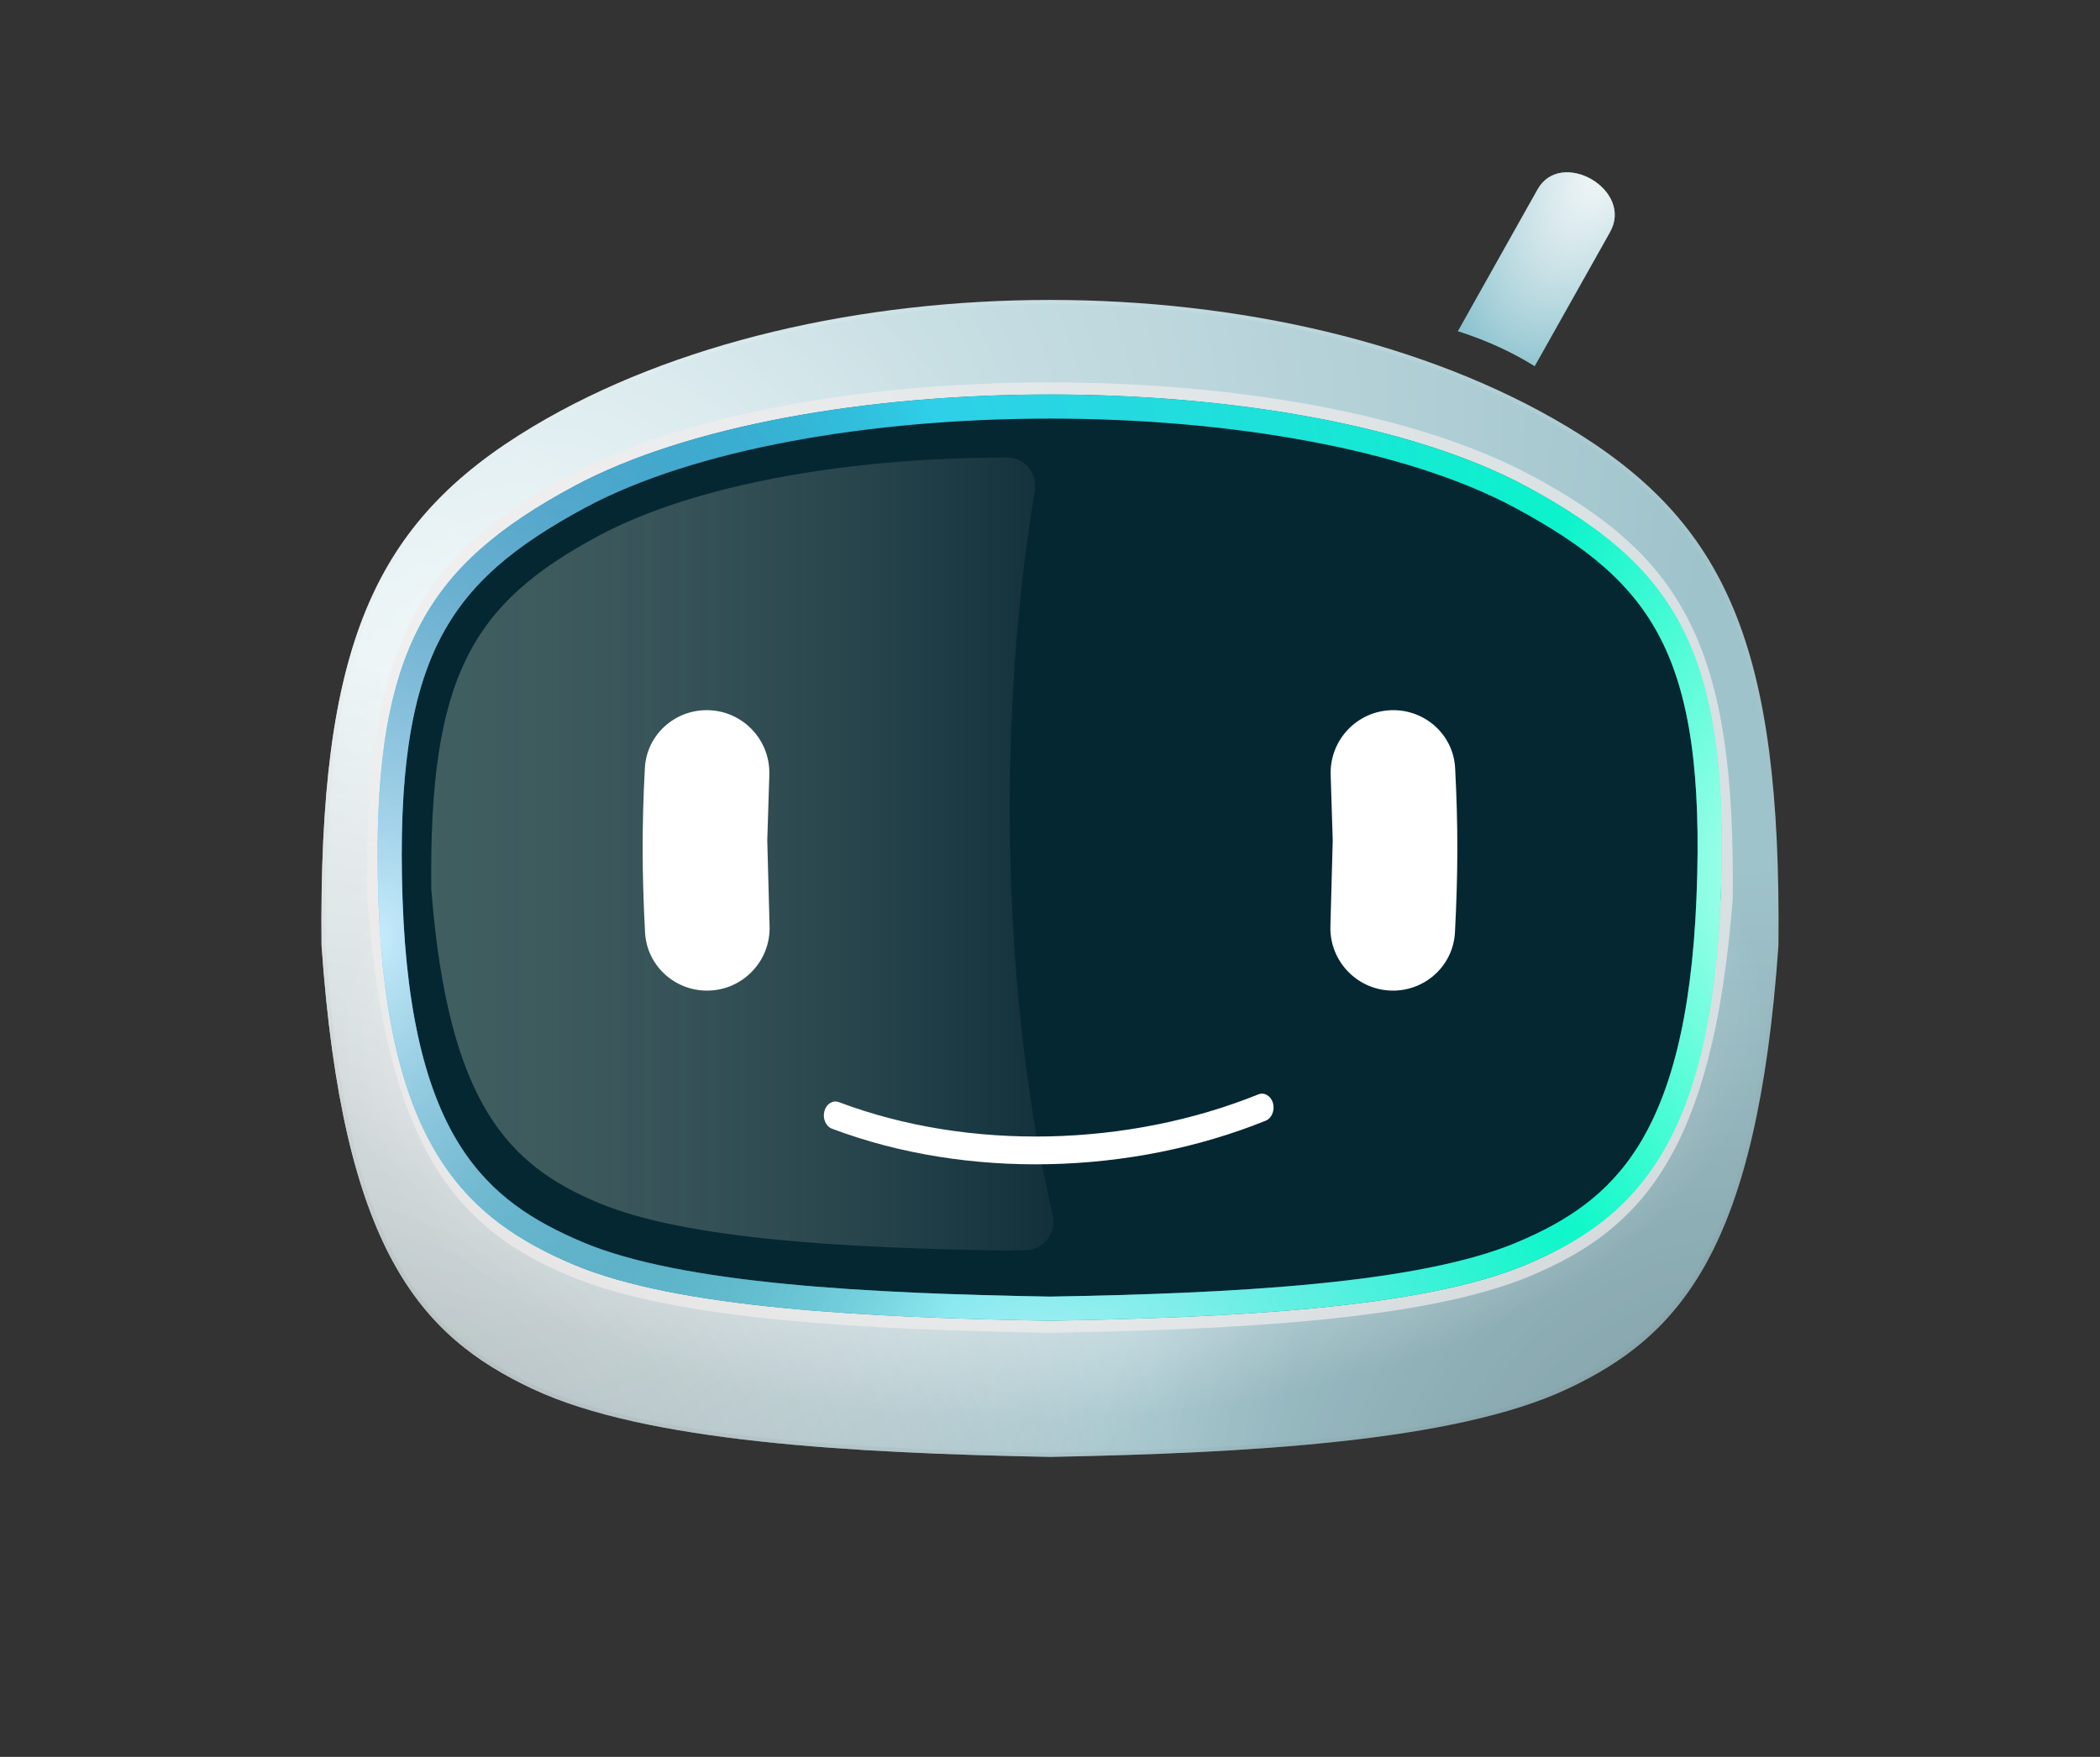 <svg width="49" height="41" viewBox="0 0 49 41" fill="none" xmlns="http://www.w3.org/2000/svg">
<rect x="0" y="0" width="49" height="41" fill="#333333" stroke="none"/>
<path fill-rule="evenodd" clip-rule="evenodd" d="M37.564 5.422C38.132 4.43 36.42 3.449 35.876 4.421L34.922 6.119L34.017 7.73C34.768 7.966 35.366 8.27 35.81 8.545L37.564 5.422ZM35.309 9.436C34.887 9.171 34.285 8.864 33.503 8.644L32.923 9.677L34.611 10.678L35.309 9.436Z" fill="url(#paint0_diamond_1533_315)"/>
<path fill-rule="evenodd" clip-rule="evenodd" d="M37.564 5.422C38.132 4.43 36.42 3.449 35.876 4.421L34.922 6.119L34.017 7.73C34.768 7.966 35.366 8.27 35.81 8.545L37.564 5.422ZM35.309 9.436C34.887 9.171 34.285 8.864 33.503 8.644L32.923 9.677L34.611 10.678L35.309 9.436Z" fill="url(#paint1_radial_1533_315)" fill-opacity="0.7"/>
<path d="M36.567 9.957C40.286 12.186 41.568 15.058 41.497 22.061C41.001 29.159 39.205 31.176 36.567 32.415C33.928 33.653 29.081 33.911 24.5 34C19.919 33.911 15.072 33.653 12.433 32.415C9.795 31.176 7.999 29.159 7.503 22.061C7.432 15.058 8.714 12.186 12.433 9.957C19.011 6.015 29.988 6.014 36.567 9.957Z" fill="url(#paint2_radial_1533_315)"/>
<path d="M36.567 9.957C40.286 12.186 41.568 15.058 41.497 22.061C41.001 29.159 39.205 31.176 36.567 32.415C33.928 33.653 29.081 33.911 24.5 34C19.919 33.911 15.072 33.653 12.433 32.415C9.795 31.176 7.999 29.159 7.503 22.061C7.432 15.058 8.714 12.186 12.433 9.957C19.011 6.015 29.988 6.014 36.567 9.957Z" fill="url(#paint3_radial_1533_315)" fill-opacity="0.8"/>
<path d="M36.567 9.957C40.286 12.186 41.568 15.058 41.497 22.061C41.001 29.159 39.205 31.176 36.567 32.415C33.928 33.653 29.081 33.911 24.5 34C19.919 33.911 15.072 33.653 12.433 32.415C9.795 31.176 7.999 29.159 7.503 22.061C7.432 15.058 8.714 12.186 12.433 9.957C19.011 6.015 29.988 6.014 36.567 9.957Z" fill="url(#paint4_radial_1533_315)" fill-opacity="0.2"/>
<path d="M36.567 9.957C40.286 12.186 41.568 15.058 41.497 22.061C41.001 29.159 39.205 31.176 36.567 32.415C33.928 33.653 29.081 33.911 24.5 34C19.919 33.911 15.072 33.653 12.433 32.415C9.795 31.176 7.999 29.159 7.503 22.061C7.432 15.058 8.714 12.186 12.433 9.957C19.011 6.015 29.988 6.014 36.567 9.957Z" fill="url(#paint5_radial_1533_315)" fill-opacity="0.2"/>
<path d="M36.567 9.957C40.286 12.186 41.568 15.058 41.497 22.061C41.001 29.159 39.205 31.176 36.567 32.415C33.928 33.653 29.081 33.911 24.5 34C19.919 33.911 15.072 33.653 12.433 32.415C9.795 31.176 7.999 29.159 7.503 22.061C7.432 15.058 8.714 12.186 12.433 9.957C19.011 6.015 29.988 6.014 36.567 9.957Z" fill="url(#paint6_radial_1533_315)"/>
<path d="M36.543 9.997C38.396 11.108 39.638 12.376 40.41 14.237C41.182 16.1 41.485 18.56 41.45 22.059C41.203 25.605 40.63 27.875 39.794 29.413C38.959 30.948 37.859 31.756 36.547 32.372C35.235 32.988 33.37 33.361 31.257 33.592C29.145 33.822 26.79 33.908 24.5 33.953C22.21 33.908 19.855 33.822 17.743 33.592C15.63 33.361 13.765 32.988 12.453 32.372C11.14 31.756 10.041 30.948 9.206 29.413C8.37 27.875 7.798 25.605 7.55 22.059C7.515 18.56 7.818 16.1 8.59 14.237C9.362 12.376 10.604 11.108 12.457 9.997C15.737 8.032 20.117 7.047 24.5 7.047C28.882 7.047 33.262 8.031 36.543 9.997Z" stroke="url(#paint7_linear_1533_315)" stroke-opacity="0.09" stroke-width="0.094"/>
<path d="M35.609 11.35C39.034 13.191 40.213 15.18 40.148 20.963C39.692 26.825 38.038 28.491 35.609 29.513C33.18 30.536 28.718 30.749 24.5 30.822C20.282 30.749 15.82 30.536 13.391 29.513C10.962 28.491 9.308 26.825 8.851 20.963C8.787 15.18 9.966 13.191 13.391 11.35C18.707 8.492 30.289 8.49 35.609 11.35Z" fill="#222222"/>
<path d="M40.289 20.974L40.289 20.974L40.289 20.965C40.322 18.068 40.044 16.097 39.314 14.616C38.581 13.129 37.401 12.153 35.676 11.226C32.986 9.78 28.733 9.064 24.498 9.065C20.263 9.065 16.012 9.781 13.324 11.226C11.599 12.153 10.419 13.129 9.686 14.616C8.956 16.097 8.678 18.068 8.71 20.965L8.71 20.965L8.711 20.974C8.94 23.914 9.47 25.822 10.261 27.126C11.055 28.436 12.104 29.125 13.336 29.643C14.571 30.163 16.311 30.474 18.261 30.664C20.213 30.855 22.388 30.926 24.497 30.963L24.497 30.963L24.502 30.963C26.612 30.926 28.787 30.855 30.739 30.664C32.688 30.474 34.429 30.163 35.664 29.643C36.896 29.125 37.945 28.436 38.739 27.126C39.53 25.822 40.06 23.914 40.289 20.974Z" stroke="#F1EDED" stroke-opacity="0.7" stroke-width="0.282"/>
<path d="M35.476 11.598C37.167 12.507 38.303 13.414 39.001 14.782C39.704 16.159 39.985 18.043 39.867 20.952C39.75 23.852 39.227 25.678 38.462 26.899C37.703 28.11 36.684 28.755 35.5 29.254C34.327 29.748 32.639 30.054 30.698 30.243C28.765 30.432 26.606 30.504 24.5 30.541C22.395 30.504 20.235 30.432 18.302 30.243C16.361 30.054 14.674 29.748 13.5 29.254C12.314 28.754 11.281 28.114 10.511 26.91C9.737 25.699 9.21 23.884 9.111 20.995C9.012 18.096 9.298 16.2 10.003 14.809C10.703 13.428 11.835 12.506 13.524 11.598C16.123 10.201 20.293 9.488 24.498 9.487C28.704 9.487 32.875 10.2 35.476 11.598Z" fill="#052732"/>
<path d="M35.476 11.598C37.167 12.507 38.303 13.414 39.001 14.782C39.704 16.159 39.985 18.043 39.867 20.952C39.75 23.852 39.227 25.678 38.462 26.899C37.703 28.11 36.684 28.755 35.5 29.254C34.327 29.748 32.639 30.054 30.698 30.243C28.765 30.432 26.606 30.504 24.5 30.541C22.395 30.504 20.235 30.432 18.302 30.243C16.361 30.054 14.674 29.748 13.5 29.254C12.314 28.754 11.281 28.114 10.511 26.91C9.737 25.699 9.21 23.884 9.111 20.995C9.012 18.096 9.298 16.2 10.003 14.809C10.703 13.428 11.835 12.506 13.524 11.598C16.123 10.201 20.293 9.488 24.498 9.487C28.704 9.487 32.875 10.2 35.476 11.598Z" stroke="url(#paint8_radial_1533_315)" stroke-width="0.564"/>
<path d="M35.476 11.598C37.167 12.507 38.303 13.414 39.001 14.782C39.704 16.159 39.985 18.043 39.867 20.952C39.75 23.852 39.227 25.678 38.462 26.899C37.703 28.11 36.684 28.755 35.5 29.254C34.327 29.748 32.639 30.054 30.698 30.243C28.765 30.432 26.606 30.504 24.5 30.541C22.395 30.504 20.235 30.432 18.302 30.243C16.361 30.054 14.674 29.748 13.5 29.254C12.314 28.754 11.281 28.114 10.511 26.91C9.737 25.699 9.21 23.884 9.111 20.995C9.012 18.096 9.298 16.2 10.003 14.809C10.703 13.428 11.835 12.506 13.524 11.598C16.123 10.201 20.293 9.488 24.498 9.487C28.704 9.487 32.875 10.2 35.476 11.598Z" stroke="url(#paint9_radial_1533_315)" stroke-opacity="0.6" stroke-width="0.564"/>
<path d="M35.476 11.598C37.167 12.507 38.303 13.414 39.001 14.782C39.704 16.159 39.985 18.043 39.867 20.952C39.75 23.852 39.227 25.678 38.462 26.899C37.703 28.11 36.684 28.755 35.5 29.254C34.327 29.748 32.639 30.054 30.698 30.243C28.765 30.432 26.606 30.504 24.5 30.541C22.395 30.504 20.235 30.432 18.302 30.243C16.361 30.054 14.674 29.748 13.5 29.254C12.314 28.754 11.281 28.114 10.511 26.91C9.737 25.699 9.21 23.884 9.111 20.995C9.012 18.096 9.298 16.2 10.003 14.809C10.703 13.428 11.835 12.506 13.524 11.598C16.123 10.201 20.293 9.488 24.498 9.487C28.704 9.487 32.875 10.2 35.476 11.598Z" stroke="url(#paint10_radial_1533_315)" stroke-opacity="0.7" stroke-width="0.564"/>
<path d="M35.476 11.598C37.167 12.507 38.303 13.414 39.001 14.782C39.704 16.159 39.985 18.043 39.867 20.952C39.75 23.852 39.227 25.678 38.462 26.899C37.703 28.11 36.684 28.755 35.5 29.254C34.327 29.748 32.639 30.054 30.698 30.243C28.765 30.432 26.606 30.504 24.5 30.541C22.395 30.504 20.235 30.432 18.302 30.243C16.361 30.054 14.674 29.748 13.5 29.254C12.314 28.754 11.281 28.114 10.511 26.91C9.737 25.699 9.21 23.884 9.111 20.995C9.012 18.096 9.298 16.2 10.003 14.809C10.703 13.428 11.835 12.506 13.524 11.598C16.123 10.201 20.293 9.488 24.498 9.487C28.704 9.487 32.875 10.2 35.476 11.598Z" stroke="url(#paint11_radial_1533_315)" stroke-opacity="0.7" stroke-width="0.564"/>
<g style="mix-blend-mode:lighten" opacity="0.6">
<path fill-rule="evenodd" clip-rule="evenodd" d="M24.147 11.451C24.214 11.051 23.915 10.679 23.509 10.678C19.875 10.673 16.235 11.285 13.949 12.514C11.017 14.09 10.007 15.793 10.063 20.745C10.454 25.763 11.87 27.19 13.949 28.065C16.029 28.941 19.85 29.123 23.461 29.186C23.618 29.183 23.776 29.18 23.934 29.177C24.36 29.168 24.662 28.762 24.564 28.348C23.933 25.687 23.561 22.409 23.561 18.863C23.561 16.191 23.773 13.67 24.147 11.451Z" fill="url(#paint12_linear_1533_315)"/>
</g>
<path fill-rule="evenodd" clip-rule="evenodd" d="M29.703 25.743C29.75 25.913 29.674 26.097 29.532 26.154C26.404 27.418 22.576 27.533 19.412 26.34C19.27 26.286 19.191 26.104 19.235 25.933C19.28 25.762 19.432 25.667 19.575 25.721C22.624 26.871 26.334 26.762 29.36 25.54C29.501 25.482 29.655 25.574 29.703 25.743Z" fill="white"/>
<path d="M31.049 18.08C31.024 17.255 31.685 16.573 32.51 16.573V16.573C33.274 16.573 33.913 17.161 33.953 17.924C34.025 19.292 34.02 20.393 33.949 21.759C33.909 22.525 33.27 23.118 32.503 23.118V23.118C31.681 23.118 31.021 22.44 31.043 21.619L31.097 19.614L31.049 18.08Z" fill="white"/>
<path d="M17.951 18.08C17.976 17.255 17.315 16.573 16.49 16.573V16.573C15.726 16.573 15.087 17.161 15.047 17.924C14.975 19.292 14.98 20.393 15.051 21.759C15.091 22.525 15.73 23.118 16.497 23.118V23.118C17.319 23.118 17.979 22.44 17.957 21.619L17.903 19.614L17.951 18.08Z" fill="white"/>
<defs>
<radialGradient id="paint0_diamond_1533_315" cx="0" cy="0" r="1" gradientUnits="userSpaceOnUse" gradientTransform="translate(37.432 3.917) rotate(31.254) scale(4.438 10.292)">
<stop stop-color="#D2E2E6"/>
<stop offset="1" stop-color="#1B8DA5"/>
</radialGradient>
<radialGradient id="paint1_radial_1533_315" cx="0" cy="0" r="1" gradientUnits="userSpaceOnUse" gradientTransform="translate(37.365 3.75) rotate(106.595) scale(7.23 5.187)">
<stop stop-color="white"/>
<stop offset="1" stop-color="white" stop-opacity="0"/>
</radialGradient>
<radialGradient id="paint2_radial_1533_315" cx="0" cy="0" r="1" gradientUnits="userSpaceOnUse" gradientTransform="translate(11.716 14.582) rotate(51.522) scale(23.934 31.33)">
<stop stop-color="#E2F0F3"/>
<stop offset="1" stop-color="#9FC3CB"/>
</radialGradient>
<radialGradient id="paint3_radial_1533_315" cx="0" cy="0" r="1" gradientUnits="userSpaceOnUse" gradientTransform="translate(10.601 24.482) rotate(-24.721) scale(18.586 24.794)">
<stop stop-color="white"/>
<stop offset="1" stop-color="white" stop-opacity="0"/>
</radialGradient>
<radialGradient id="paint4_radial_1533_315" cx="0" cy="0" r="1" gradientUnits="userSpaceOnUse" gradientTransform="translate(7.5 37.151) rotate(-31.138) scale(19.862 22.677)">
<stop offset="0.106"/>
<stop offset="1" stop-opacity="0"/>
</radialGradient>
<radialGradient id="paint5_radial_1533_315" cx="0" cy="0" r="1" gradientUnits="userSpaceOnUse" gradientTransform="translate(39.694 35.831) rotate(-147.07) scale(14.035 16.087)">
<stop/>
<stop offset="1" stop-opacity="0"/>
</radialGradient>
<radialGradient id="paint6_radial_1533_315" cx="0" cy="0" r="1" gradientUnits="userSpaceOnUse" gradientTransform="translate(24.5 23.991) rotate(88.521) scale(9.167 16.588)">
<stop stop-color="white"/>
<stop offset="1" stop-color="white" stop-opacity="0"/>
</radialGradient>
<linearGradient id="paint7_linear_1533_315" x1="23.827" y1="7.759" x2="24.474" y2="29.989" gradientUnits="userSpaceOnUse">
<stop stop-color="white"/>
<stop offset="1" stop-color="#7A7A7A"/>
</linearGradient>
<radialGradient id="paint8_radial_1533_315" cx="0" cy="0" r="1" gradientUnits="userSpaceOnUse" gradientTransform="translate(12.634 18.386) rotate(3.296) scale(28.318 43.275)">
<stop stop-color="#4FF4FF"/>
<stop offset="0" stop-color="#4AB3FF"/>
<stop offset="1" stop-color="#00FFC2"/>
</radialGradient>
<radialGradient id="paint9_radial_1533_315" cx="0" cy="0" r="1" gradientUnits="userSpaceOnUse" gradientTransform="translate(24.5 32.036) rotate(-87.128) scale(9.421 13.644)">
<stop stop-color="white"/>
<stop offset="1" stop-color="white" stop-opacity="0"/>
</radialGradient>
<radialGradient id="paint10_radial_1533_315" cx="0" cy="0" r="1" gradientUnits="userSpaceOnUse" gradientTransform="translate(41.298 20.5) rotate(-180) scale(7.327 11.198)">
<stop stop-color="white"/>
<stop offset="1" stop-color="white" stop-opacity="0"/>
</radialGradient>
<radialGradient id="paint11_radial_1533_315" cx="0" cy="0" r="1" gradientUnits="userSpaceOnUse" gradientTransform="translate(8.849 21.809) rotate(4.141) scale(14.728 22.505)">
<stop stop-color="white"/>
<stop offset="1" stop-opacity="0"/>
</radialGradient>
<linearGradient id="paint12_linear_1533_315" x1="9.228" y1="19.932" x2="26.403" y2="19.932" gradientUnits="userSpaceOnUse">
<stop stop-color="#68867F"/>
<stop offset="1" stop-color="#C1C1C1" stop-opacity="0"/>
</linearGradient>
</defs>
</svg>
